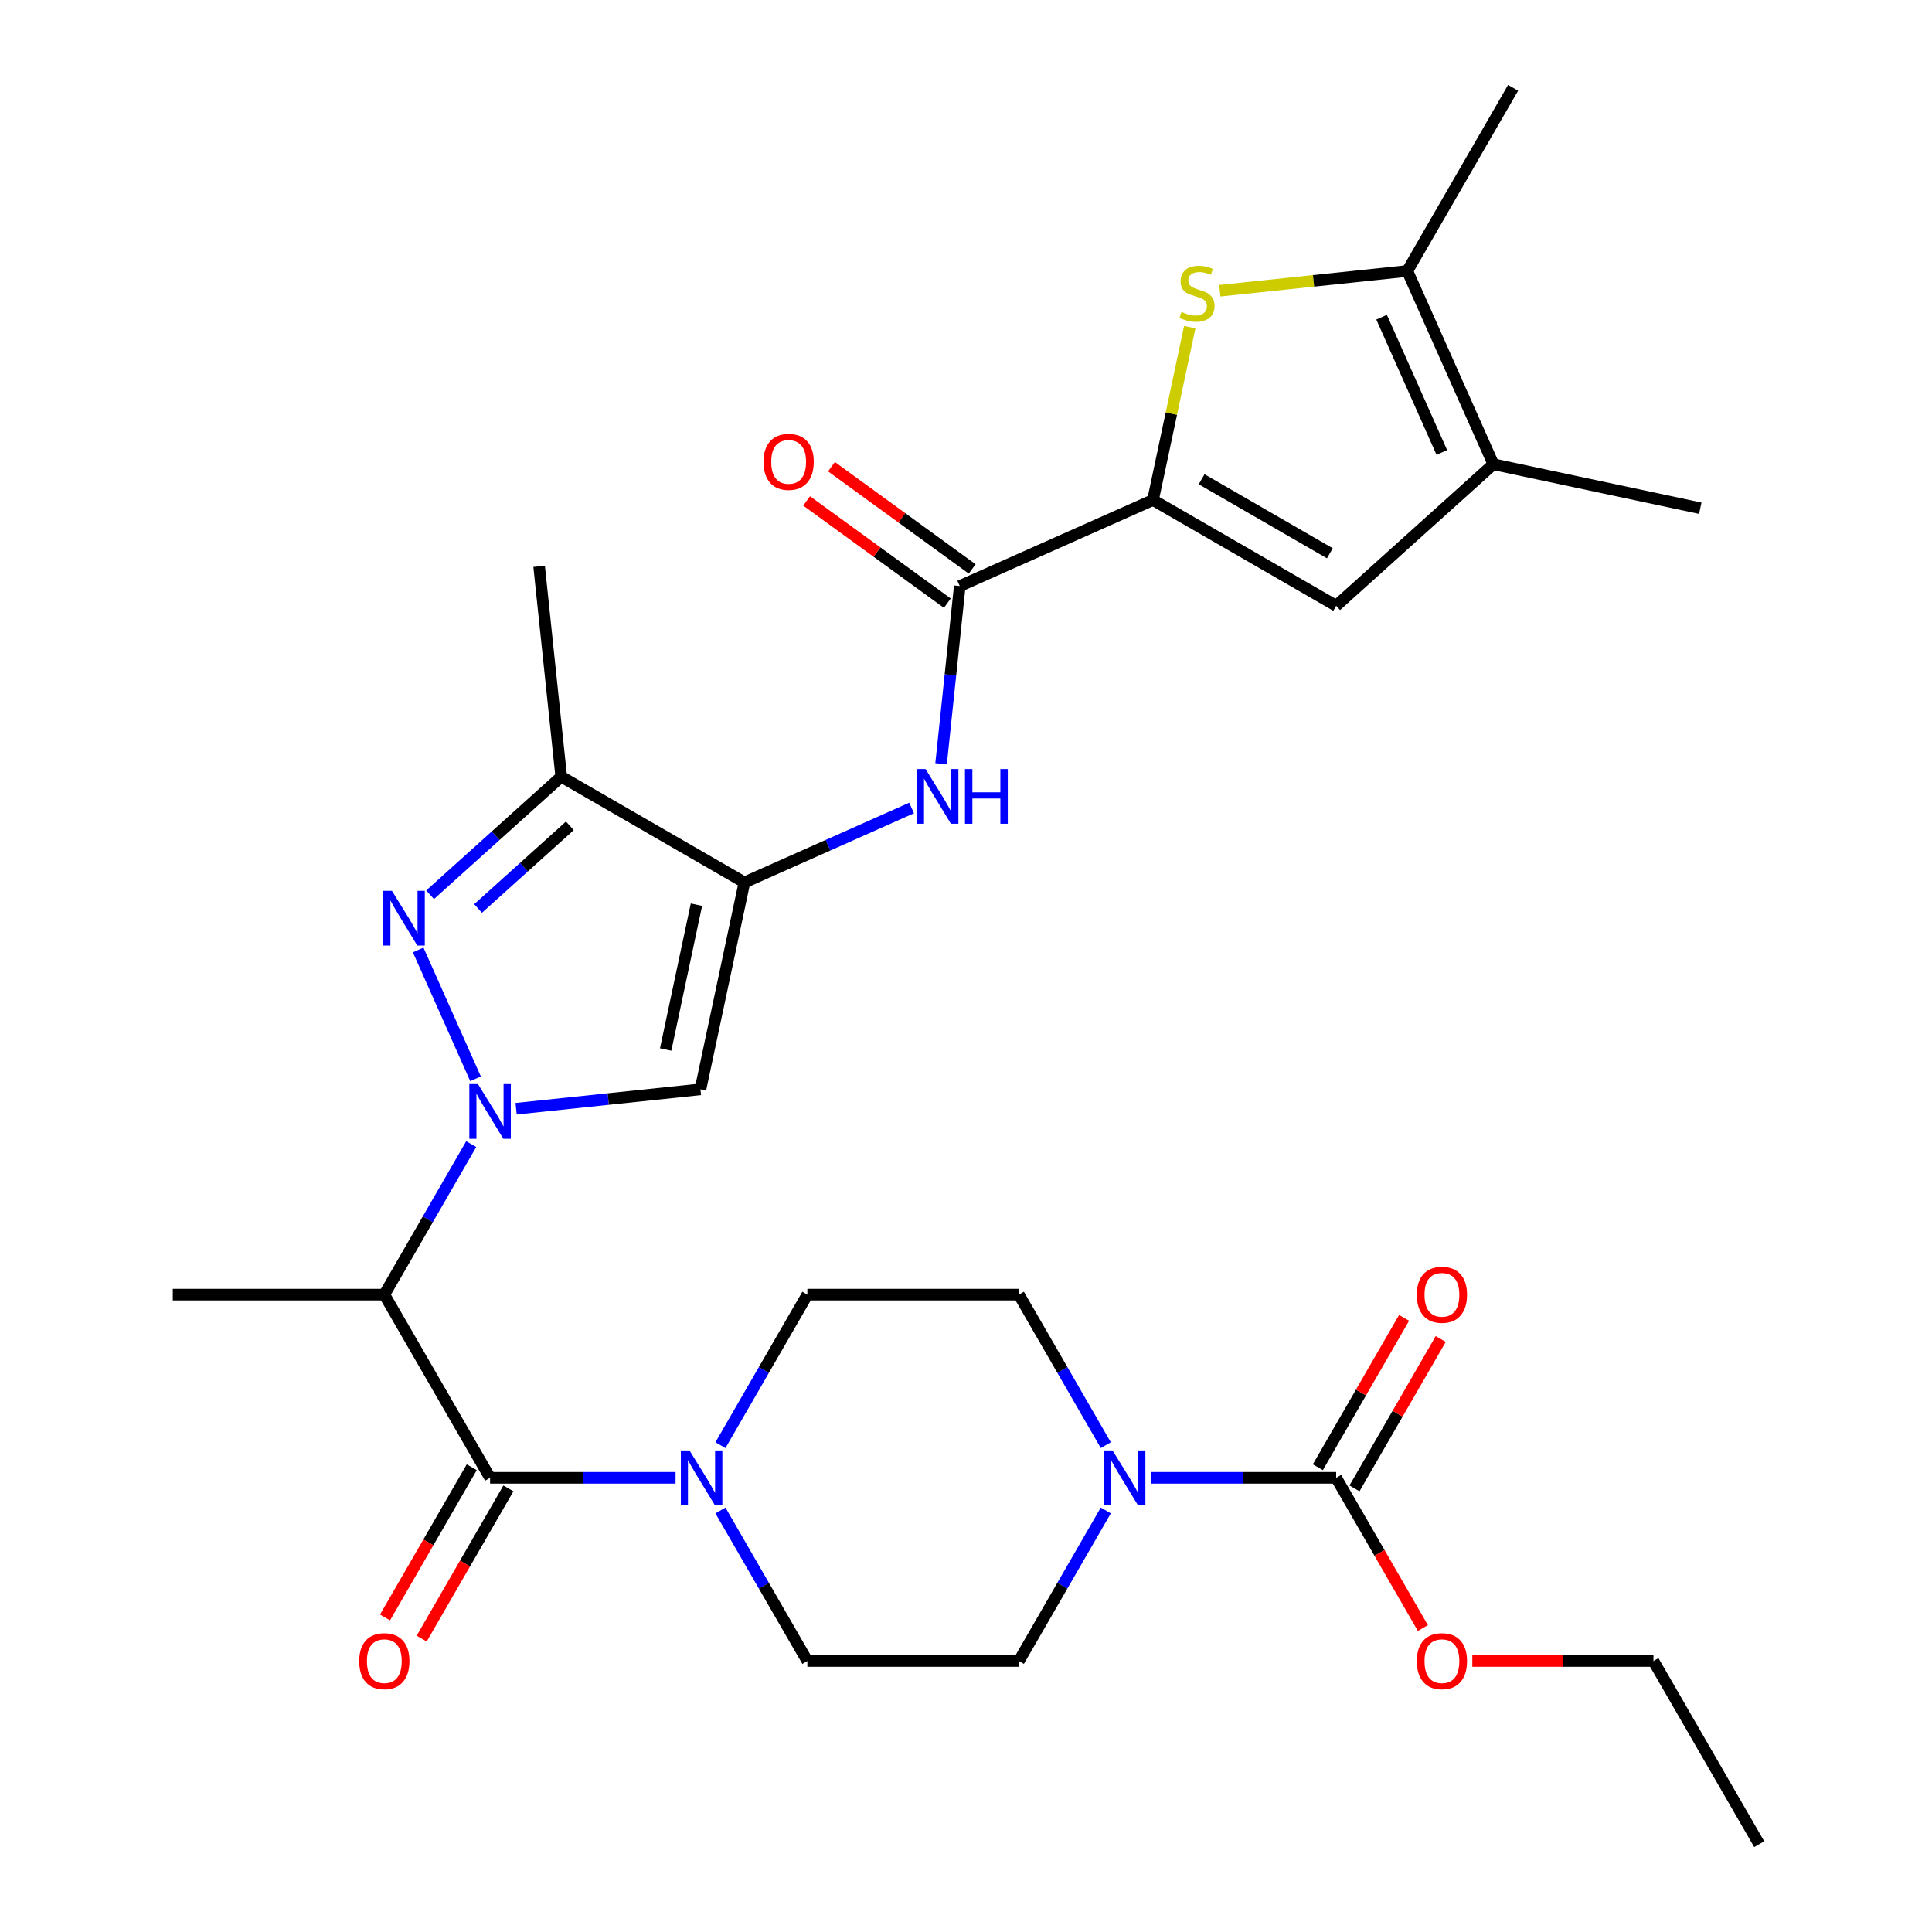 <?xml version='1.0' encoding='iso-8859-1'?>
<svg version='1.1' baseProfile='full'
              xmlns='http://www.w3.org/2000/svg'
                      xmlns:rdkit='http://www.rdkit.org/xml'
                      xmlns:xlink='http://www.w3.org/1999/xlink'
                  xml:space='preserve'
width='1000px' height='1000px' viewBox='0 0 1000 1000'>
<!-- END OF HEADER -->
<rect style='opacity:1.0;fill:#FFFFFF;stroke:none' width='1000' height='1000' x='0' y='0'> </rect>
<path class='bond-0' d='M 246.14,558.387 L 216.449,491.701' style='fill:none;fill-rule:evenodd;stroke:#0000FF;stroke-width:6px;stroke-linecap:butt;stroke-linejoin:miter;stroke-opacity:1' />
<path class='bond-2' d='M 267.14,573.868 L 314.843,568.854' style='fill:none;fill-rule:evenodd;stroke:#0000FF;stroke-width:6px;stroke-linecap:butt;stroke-linejoin:miter;stroke-opacity:1' />
<path class='bond-2' d='M 314.843,568.854 L 362.546,563.84' style='fill:none;fill-rule:evenodd;stroke:#000000;stroke-width:6px;stroke-linecap:butt;stroke-linejoin:miter;stroke-opacity:1' />
<path class='bond-4' d='M 243.907,592.182 L 221.414,631.141' style='fill:none;fill-rule:evenodd;stroke:#0000FF;stroke-width:6px;stroke-linecap:butt;stroke-linejoin:miter;stroke-opacity:1' />
<path class='bond-4' d='M 221.414,631.141 L 198.921,670.1' style='fill:none;fill-rule:evenodd;stroke:#000000;stroke-width:6px;stroke-linecap:butt;stroke-linejoin:miter;stroke-opacity:1' />
<path class='bond-7' d='M 222.609,463.132 L 256.551,432.57' style='fill:none;fill-rule:evenodd;stroke:#0000FF;stroke-width:6px;stroke-linecap:butt;stroke-linejoin:miter;stroke-opacity:1' />
<path class='bond-7' d='M 256.551,432.57 L 290.494,402.008' style='fill:none;fill-rule:evenodd;stroke:#000000;stroke-width:6px;stroke-linecap:butt;stroke-linejoin:miter;stroke-opacity:1' />
<path class='bond-7' d='M 247.443,470.236 L 271.203,448.842' style='fill:none;fill-rule:evenodd;stroke:#0000FF;stroke-width:6px;stroke-linecap:butt;stroke-linejoin:miter;stroke-opacity:1' />
<path class='bond-7' d='M 271.203,448.842 L 294.963,427.449' style='fill:none;fill-rule:evenodd;stroke:#000000;stroke-width:6px;stroke-linecap:butt;stroke-linejoin:miter;stroke-opacity:1' />
<path class='bond-1' d='M 385.309,456.75 L 362.546,563.84' style='fill:none;fill-rule:evenodd;stroke:#000000;stroke-width:6px;stroke-linecap:butt;stroke-linejoin:miter;stroke-opacity:1' />
<path class='bond-1' d='M 360.477,468.261 L 344.543,543.224' style='fill:none;fill-rule:evenodd;stroke:#000000;stroke-width:6px;stroke-linecap:butt;stroke-linejoin:miter;stroke-opacity:1' />
<path class='bond-10' d='M 385.309,456.75 L 428.579,437.484' style='fill:none;fill-rule:evenodd;stroke:#000000;stroke-width:6px;stroke-linecap:butt;stroke-linejoin:miter;stroke-opacity:1' />
<path class='bond-10' d='M 428.579,437.484 L 471.85,418.219' style='fill:none;fill-rule:evenodd;stroke:#0000FF;stroke-width:6px;stroke-linecap:butt;stroke-linejoin:miter;stroke-opacity:1' />
<path class='bond-30' d='M 385.309,456.75 L 290.494,402.008' style='fill:none;fill-rule:evenodd;stroke:#000000;stroke-width:6px;stroke-linecap:butt;stroke-linejoin:miter;stroke-opacity:1' />
<path class='bond-3' d='M 596.789,258.805 L 496.771,303.335' style='fill:none;fill-rule:evenodd;stroke:#000000;stroke-width:6px;stroke-linecap:butt;stroke-linejoin:miter;stroke-opacity:1' />
<path class='bond-6' d='M 596.789,258.805 L 606.298,214.068' style='fill:none;fill-rule:evenodd;stroke:#000000;stroke-width:6px;stroke-linecap:butt;stroke-linejoin:miter;stroke-opacity:1' />
<path class='bond-6' d='M 606.298,214.068 L 615.807,169.331' style='fill:none;fill-rule:evenodd;stroke:#CCCC00;stroke-width:6px;stroke-linecap:butt;stroke-linejoin:miter;stroke-opacity:1' />
<path class='bond-9' d='M 596.789,258.805 L 691.604,313.546' style='fill:none;fill-rule:evenodd;stroke:#000000;stroke-width:6px;stroke-linecap:butt;stroke-linejoin:miter;stroke-opacity:1' />
<path class='bond-9' d='M 621.96,248.053 L 688.33,286.372' style='fill:none;fill-rule:evenodd;stroke:#000000;stroke-width:6px;stroke-linecap:butt;stroke-linejoin:miter;stroke-opacity:1' />
<path class='bond-5' d='M 198.921,670.1 L 253.663,764.915' style='fill:none;fill-rule:evenodd;stroke:#000000;stroke-width:6px;stroke-linecap:butt;stroke-linejoin:miter;stroke-opacity:1' />
<path class='bond-24' d='M 198.921,670.1 L 89.438,670.1' style='fill:none;fill-rule:evenodd;stroke:#000000;stroke-width:6px;stroke-linecap:butt;stroke-linejoin:miter;stroke-opacity:1' />
<path class='bond-11' d='M 253.663,764.915 L 301.666,764.915' style='fill:none;fill-rule:evenodd;stroke:#000000;stroke-width:6px;stroke-linecap:butt;stroke-linejoin:miter;stroke-opacity:1' />
<path class='bond-11' d='M 301.666,764.915 L 349.669,764.915' style='fill:none;fill-rule:evenodd;stroke:#0000FF;stroke-width:6px;stroke-linecap:butt;stroke-linejoin:miter;stroke-opacity:1' />
<path class='bond-16' d='M 244.181,759.441 L 221.734,798.32' style='fill:none;fill-rule:evenodd;stroke:#000000;stroke-width:6px;stroke-linecap:butt;stroke-linejoin:miter;stroke-opacity:1' />
<path class='bond-16' d='M 221.734,798.32 L 199.288,837.199' style='fill:none;fill-rule:evenodd;stroke:#FF0000;stroke-width:6px;stroke-linecap:butt;stroke-linejoin:miter;stroke-opacity:1' />
<path class='bond-16' d='M 263.144,770.389 L 240.697,809.268' style='fill:none;fill-rule:evenodd;stroke:#000000;stroke-width:6px;stroke-linecap:butt;stroke-linejoin:miter;stroke-opacity:1' />
<path class='bond-16' d='M 240.697,809.268 L 218.251,848.147' style='fill:none;fill-rule:evenodd;stroke:#FF0000;stroke-width:6px;stroke-linecap:butt;stroke-linejoin:miter;stroke-opacity:1' />
<path class='bond-12' d='M 631.369,150.472 L 679.902,145.371' style='fill:none;fill-rule:evenodd;stroke:#CCCC00;stroke-width:6px;stroke-linecap:butt;stroke-linejoin:miter;stroke-opacity:1' />
<path class='bond-12' d='M 679.902,145.371 L 728.435,140.27' style='fill:none;fill-rule:evenodd;stroke:#000000;stroke-width:6px;stroke-linecap:butt;stroke-linejoin:miter;stroke-opacity:1' />
<path class='bond-25' d='M 290.494,402.008 L 279.05,293.125' style='fill:none;fill-rule:evenodd;stroke:#000000;stroke-width:6px;stroke-linecap:butt;stroke-linejoin:miter;stroke-opacity:1' />
<path class='bond-8' d='M 496.771,303.335 L 491.937,349.329' style='fill:none;fill-rule:evenodd;stroke:#000000;stroke-width:6px;stroke-linecap:butt;stroke-linejoin:miter;stroke-opacity:1' />
<path class='bond-8' d='M 491.937,349.329 L 487.103,395.322' style='fill:none;fill-rule:evenodd;stroke:#0000FF;stroke-width:6px;stroke-linecap:butt;stroke-linejoin:miter;stroke-opacity:1' />
<path class='bond-22' d='M 503.206,294.478 L 466.788,268.019' style='fill:none;fill-rule:evenodd;stroke:#000000;stroke-width:6px;stroke-linecap:butt;stroke-linejoin:miter;stroke-opacity:1' />
<path class='bond-22' d='M 466.788,268.019 L 430.37,241.559' style='fill:none;fill-rule:evenodd;stroke:#FF0000;stroke-width:6px;stroke-linecap:butt;stroke-linejoin:miter;stroke-opacity:1' />
<path class='bond-22' d='M 490.336,312.193 L 453.917,285.733' style='fill:none;fill-rule:evenodd;stroke:#000000;stroke-width:6px;stroke-linecap:butt;stroke-linejoin:miter;stroke-opacity:1' />
<path class='bond-22' d='M 453.917,285.733 L 417.499,259.274' style='fill:none;fill-rule:evenodd;stroke:#FF0000;stroke-width:6px;stroke-linecap:butt;stroke-linejoin:miter;stroke-opacity:1' />
<path class='bond-15' d='M 691.604,313.546 L 772.966,240.288' style='fill:none;fill-rule:evenodd;stroke:#000000;stroke-width:6px;stroke-linecap:butt;stroke-linejoin:miter;stroke-opacity:1' />
<path class='bond-17' d='M 372.902,748.018 L 395.395,709.059' style='fill:none;fill-rule:evenodd;stroke:#0000FF;stroke-width:6px;stroke-linecap:butt;stroke-linejoin:miter;stroke-opacity:1' />
<path class='bond-17' d='M 395.395,709.059 L 417.888,670.1' style='fill:none;fill-rule:evenodd;stroke:#000000;stroke-width:6px;stroke-linecap:butt;stroke-linejoin:miter;stroke-opacity:1' />
<path class='bond-18' d='M 372.902,781.812 L 395.395,820.771' style='fill:none;fill-rule:evenodd;stroke:#0000FF;stroke-width:6px;stroke-linecap:butt;stroke-linejoin:miter;stroke-opacity:1' />
<path class='bond-18' d='M 395.395,820.771 L 417.888,859.73' style='fill:none;fill-rule:evenodd;stroke:#000000;stroke-width:6px;stroke-linecap:butt;stroke-linejoin:miter;stroke-opacity:1' />
<path class='bond-26' d='M 728.435,140.27 L 783.177,45.455' style='fill:none;fill-rule:evenodd;stroke:#000000;stroke-width:6px;stroke-linecap:butt;stroke-linejoin:miter;stroke-opacity:1' />
<path class='bond-32' d='M 728.435,140.27 L 772.966,240.288' style='fill:none;fill-rule:evenodd;stroke:#000000;stroke-width:6px;stroke-linecap:butt;stroke-linejoin:miter;stroke-opacity:1' />
<path class='bond-32' d='M 715.111,164.179 L 746.283,234.191' style='fill:none;fill-rule:evenodd;stroke:#000000;stroke-width:6px;stroke-linecap:butt;stroke-linejoin:miter;stroke-opacity:1' />
<path class='bond-13' d='M 572.357,781.812 L 549.864,820.771' style='fill:none;fill-rule:evenodd;stroke:#0000FF;stroke-width:6px;stroke-linecap:butt;stroke-linejoin:miter;stroke-opacity:1' />
<path class='bond-13' d='M 549.864,820.771 L 527.371,859.73' style='fill:none;fill-rule:evenodd;stroke:#000000;stroke-width:6px;stroke-linecap:butt;stroke-linejoin:miter;stroke-opacity:1' />
<path class='bond-14' d='M 595.589,764.915 L 643.593,764.915' style='fill:none;fill-rule:evenodd;stroke:#0000FF;stroke-width:6px;stroke-linecap:butt;stroke-linejoin:miter;stroke-opacity:1' />
<path class='bond-14' d='M 643.593,764.915 L 691.596,764.915' style='fill:none;fill-rule:evenodd;stroke:#000000;stroke-width:6px;stroke-linecap:butt;stroke-linejoin:miter;stroke-opacity:1' />
<path class='bond-31' d='M 572.357,748.018 L 549.864,709.059' style='fill:none;fill-rule:evenodd;stroke:#0000FF;stroke-width:6px;stroke-linecap:butt;stroke-linejoin:miter;stroke-opacity:1' />
<path class='bond-31' d='M 549.864,709.059 L 527.371,670.1' style='fill:none;fill-rule:evenodd;stroke:#000000;stroke-width:6px;stroke-linecap:butt;stroke-linejoin:miter;stroke-opacity:1' />
<path class='bond-21' d='M 701.077,770.389 L 723.397,731.73' style='fill:none;fill-rule:evenodd;stroke:#000000;stroke-width:6px;stroke-linecap:butt;stroke-linejoin:miter;stroke-opacity:1' />
<path class='bond-21' d='M 723.397,731.73 L 745.717,693.071' style='fill:none;fill-rule:evenodd;stroke:#FF0000;stroke-width:6px;stroke-linecap:butt;stroke-linejoin:miter;stroke-opacity:1' />
<path class='bond-21' d='M 682.114,759.441 L 704.434,720.782' style='fill:none;fill-rule:evenodd;stroke:#000000;stroke-width:6px;stroke-linecap:butt;stroke-linejoin:miter;stroke-opacity:1' />
<path class='bond-21' d='M 704.434,720.782 L 726.754,682.123' style='fill:none;fill-rule:evenodd;stroke:#FF0000;stroke-width:6px;stroke-linecap:butt;stroke-linejoin:miter;stroke-opacity:1' />
<path class='bond-23' d='M 691.596,764.915 L 714.042,803.794' style='fill:none;fill-rule:evenodd;stroke:#000000;stroke-width:6px;stroke-linecap:butt;stroke-linejoin:miter;stroke-opacity:1' />
<path class='bond-23' d='M 714.042,803.794 L 736.489,842.673' style='fill:none;fill-rule:evenodd;stroke:#FF0000;stroke-width:6px;stroke-linecap:butt;stroke-linejoin:miter;stroke-opacity:1' />
<path class='bond-27' d='M 772.966,240.288 L 880.057,263.05' style='fill:none;fill-rule:evenodd;stroke:#000000;stroke-width:6px;stroke-linecap:butt;stroke-linejoin:miter;stroke-opacity:1' />
<path class='bond-19' d='M 417.888,670.1 L 527.371,670.1' style='fill:none;fill-rule:evenodd;stroke:#000000;stroke-width:6px;stroke-linecap:butt;stroke-linejoin:miter;stroke-opacity:1' />
<path class='bond-20' d='M 417.888,859.73 L 527.371,859.73' style='fill:none;fill-rule:evenodd;stroke:#000000;stroke-width:6px;stroke-linecap:butt;stroke-linejoin:miter;stroke-opacity:1' />
<path class='bond-28' d='M 762.074,859.73 L 808.947,859.73' style='fill:none;fill-rule:evenodd;stroke:#FF0000;stroke-width:6px;stroke-linecap:butt;stroke-linejoin:miter;stroke-opacity:1' />
<path class='bond-28' d='M 808.947,859.73 L 855.82,859.73' style='fill:none;fill-rule:evenodd;stroke:#000000;stroke-width:6px;stroke-linecap:butt;stroke-linejoin:miter;stroke-opacity:1' />
<path class='bond-29' d='M 855.82,859.73 L 910.562,954.545' style='fill:none;fill-rule:evenodd;stroke:#000000;stroke-width:6px;stroke-linecap:butt;stroke-linejoin:miter;stroke-opacity:1' />
<path  class='atom-0' d='M 247.403 561.125
L 256.683 576.125
Q 257.603 577.605, 259.083 580.285
Q 260.563 582.965, 260.643 583.125
L 260.643 561.125
L 264.403 561.125
L 264.403 589.445
L 260.523 589.445
L 250.563 573.045
Q 249.403 571.125, 248.163 568.925
Q 246.963 566.725, 246.603 566.045
L 246.603 589.445
L 242.923 589.445
L 242.923 561.125
L 247.403 561.125
' fill='#0000FF'/>
<path  class='atom-1' d='M 202.872 461.107
L 212.152 476.107
Q 213.072 477.587, 214.552 480.267
Q 216.032 482.947, 216.112 483.107
L 216.112 461.107
L 219.872 461.107
L 219.872 489.427
L 215.992 489.427
L 206.032 473.027
Q 204.872 471.107, 203.632 468.907
Q 202.432 466.707, 202.072 466.027
L 202.072 489.427
L 198.392 489.427
L 198.392 461.107
L 202.872 461.107
' fill='#0000FF'/>
<path  class='atom-7' d='M 611.552 161.434
Q 611.872 161.554, 613.192 162.114
Q 614.512 162.674, 615.952 163.034
Q 617.432 163.354, 618.872 163.354
Q 621.552 163.354, 623.112 162.074
Q 624.672 160.754, 624.672 158.474
Q 624.672 156.914, 623.872 155.954
Q 623.112 154.994, 621.912 154.474
Q 620.712 153.954, 618.712 153.354
Q 616.192 152.594, 614.672 151.874
Q 613.192 151.154, 612.112 149.634
Q 611.072 148.114, 611.072 145.554
Q 611.072 141.994, 613.472 139.794
Q 615.912 137.594, 620.712 137.594
Q 623.992 137.594, 627.712 139.154
L 626.792 142.234
Q 623.392 140.834, 620.832 140.834
Q 618.072 140.834, 616.552 141.994
Q 615.032 143.114, 615.072 145.074
Q 615.072 146.594, 615.832 147.514
Q 616.632 148.434, 617.752 148.954
Q 618.912 149.474, 620.832 150.074
Q 623.392 150.874, 624.912 151.674
Q 626.432 152.474, 627.512 154.114
Q 628.632 155.714, 628.632 158.474
Q 628.632 162.394, 625.992 164.514
Q 623.392 166.594, 619.032 166.594
Q 616.512 166.594, 614.592 166.034
Q 612.712 165.514, 610.472 164.594
L 611.552 161.434
' fill='#CCCC00'/>
<path  class='atom-11' d='M 479.067 398.059
L 488.347 413.059
Q 489.267 414.539, 490.747 417.219
Q 492.227 419.899, 492.307 420.059
L 492.307 398.059
L 496.067 398.059
L 496.067 426.379
L 492.187 426.379
L 482.227 409.979
Q 481.067 408.059, 479.827 405.859
Q 478.627 403.659, 478.267 402.979
L 478.267 426.379
L 474.587 426.379
L 474.587 398.059
L 479.067 398.059
' fill='#0000FF'/>
<path  class='atom-11' d='M 499.467 398.059
L 503.307 398.059
L 503.307 410.099
L 517.787 410.099
L 517.787 398.059
L 521.627 398.059
L 521.627 426.379
L 517.787 426.379
L 517.787 413.299
L 503.307 413.299
L 503.307 426.379
L 499.467 426.379
L 499.467 398.059
' fill='#0000FF'/>
<path  class='atom-12' d='M 356.886 750.755
L 366.166 765.755
Q 367.086 767.235, 368.566 769.915
Q 370.046 772.595, 370.126 772.755
L 370.126 750.755
L 373.886 750.755
L 373.886 779.075
L 370.006 779.075
L 360.046 762.675
Q 358.886 760.755, 357.646 758.555
Q 356.446 756.355, 356.086 755.675
L 356.086 779.075
L 352.406 779.075
L 352.406 750.755
L 356.886 750.755
' fill='#0000FF'/>
<path  class='atom-14' d='M 575.852 750.755
L 585.132 765.755
Q 586.052 767.235, 587.532 769.915
Q 589.012 772.595, 589.092 772.755
L 589.092 750.755
L 592.852 750.755
L 592.852 779.075
L 588.972 779.075
L 579.012 762.675
Q 577.852 760.755, 576.612 758.555
Q 575.412 756.355, 575.052 755.675
L 575.052 779.075
L 571.372 779.075
L 571.372 750.755
L 575.852 750.755
' fill='#0000FF'/>
<path  class='atom-17' d='M 185.921 859.81
Q 185.921 853.01, 189.281 849.21
Q 192.641 845.41, 198.921 845.41
Q 205.201 845.41, 208.561 849.21
Q 211.921 853.01, 211.921 859.81
Q 211.921 866.69, 208.521 870.61
Q 205.121 874.49, 198.921 874.49
Q 192.681 874.49, 189.281 870.61
Q 185.921 866.73, 185.921 859.81
M 198.921 871.29
Q 203.241 871.29, 205.561 868.41
Q 207.921 865.49, 207.921 859.81
Q 207.921 854.25, 205.561 851.45
Q 203.241 848.61, 198.921 848.61
Q 194.601 848.61, 192.241 851.41
Q 189.921 854.21, 189.921 859.81
Q 189.921 865.53, 192.241 868.41
Q 194.601 871.29, 198.921 871.29
' fill='#FF0000'/>
<path  class='atom-22' d='M 733.337 670.18
Q 733.337 663.38, 736.697 659.58
Q 740.057 655.78, 746.337 655.78
Q 752.617 655.78, 755.977 659.58
Q 759.337 663.38, 759.337 670.18
Q 759.337 677.06, 755.937 680.98
Q 752.537 684.86, 746.337 684.86
Q 740.097 684.86, 736.697 680.98
Q 733.337 677.1, 733.337 670.18
M 746.337 681.66
Q 750.657 681.66, 752.977 678.78
Q 755.337 675.86, 755.337 670.18
Q 755.337 664.62, 752.977 661.82
Q 750.657 658.98, 746.337 658.98
Q 742.017 658.98, 739.657 661.78
Q 737.337 664.58, 737.337 670.18
Q 737.337 675.9, 739.657 678.78
Q 742.017 681.66, 746.337 681.66
' fill='#FF0000'/>
<path  class='atom-23' d='M 395.197 239.063
Q 395.197 232.263, 398.557 228.463
Q 401.917 224.663, 408.197 224.663
Q 414.477 224.663, 417.837 228.463
Q 421.197 232.263, 421.197 239.063
Q 421.197 245.943, 417.797 249.863
Q 414.397 253.743, 408.197 253.743
Q 401.957 253.743, 398.557 249.863
Q 395.197 245.983, 395.197 239.063
M 408.197 250.543
Q 412.517 250.543, 414.837 247.663
Q 417.197 244.743, 417.197 239.063
Q 417.197 233.503, 414.837 230.703
Q 412.517 227.863, 408.197 227.863
Q 403.877 227.863, 401.517 230.663
Q 399.197 233.463, 399.197 239.063
Q 399.197 244.783, 401.517 247.663
Q 403.877 250.543, 408.197 250.543
' fill='#FF0000'/>
<path  class='atom-24' d='M 733.337 859.81
Q 733.337 853.01, 736.697 849.21
Q 740.057 845.41, 746.337 845.41
Q 752.617 845.41, 755.977 849.21
Q 759.337 853.01, 759.337 859.81
Q 759.337 866.69, 755.937 870.61
Q 752.537 874.49, 746.337 874.49
Q 740.097 874.49, 736.697 870.61
Q 733.337 866.73, 733.337 859.81
M 746.337 871.29
Q 750.657 871.29, 752.977 868.41
Q 755.337 865.49, 755.337 859.81
Q 755.337 854.25, 752.977 851.45
Q 750.657 848.61, 746.337 848.61
Q 742.017 848.61, 739.657 851.41
Q 737.337 854.21, 737.337 859.81
Q 737.337 865.53, 739.657 868.41
Q 742.017 871.29, 746.337 871.29
' fill='#FF0000'/>
</svg>
